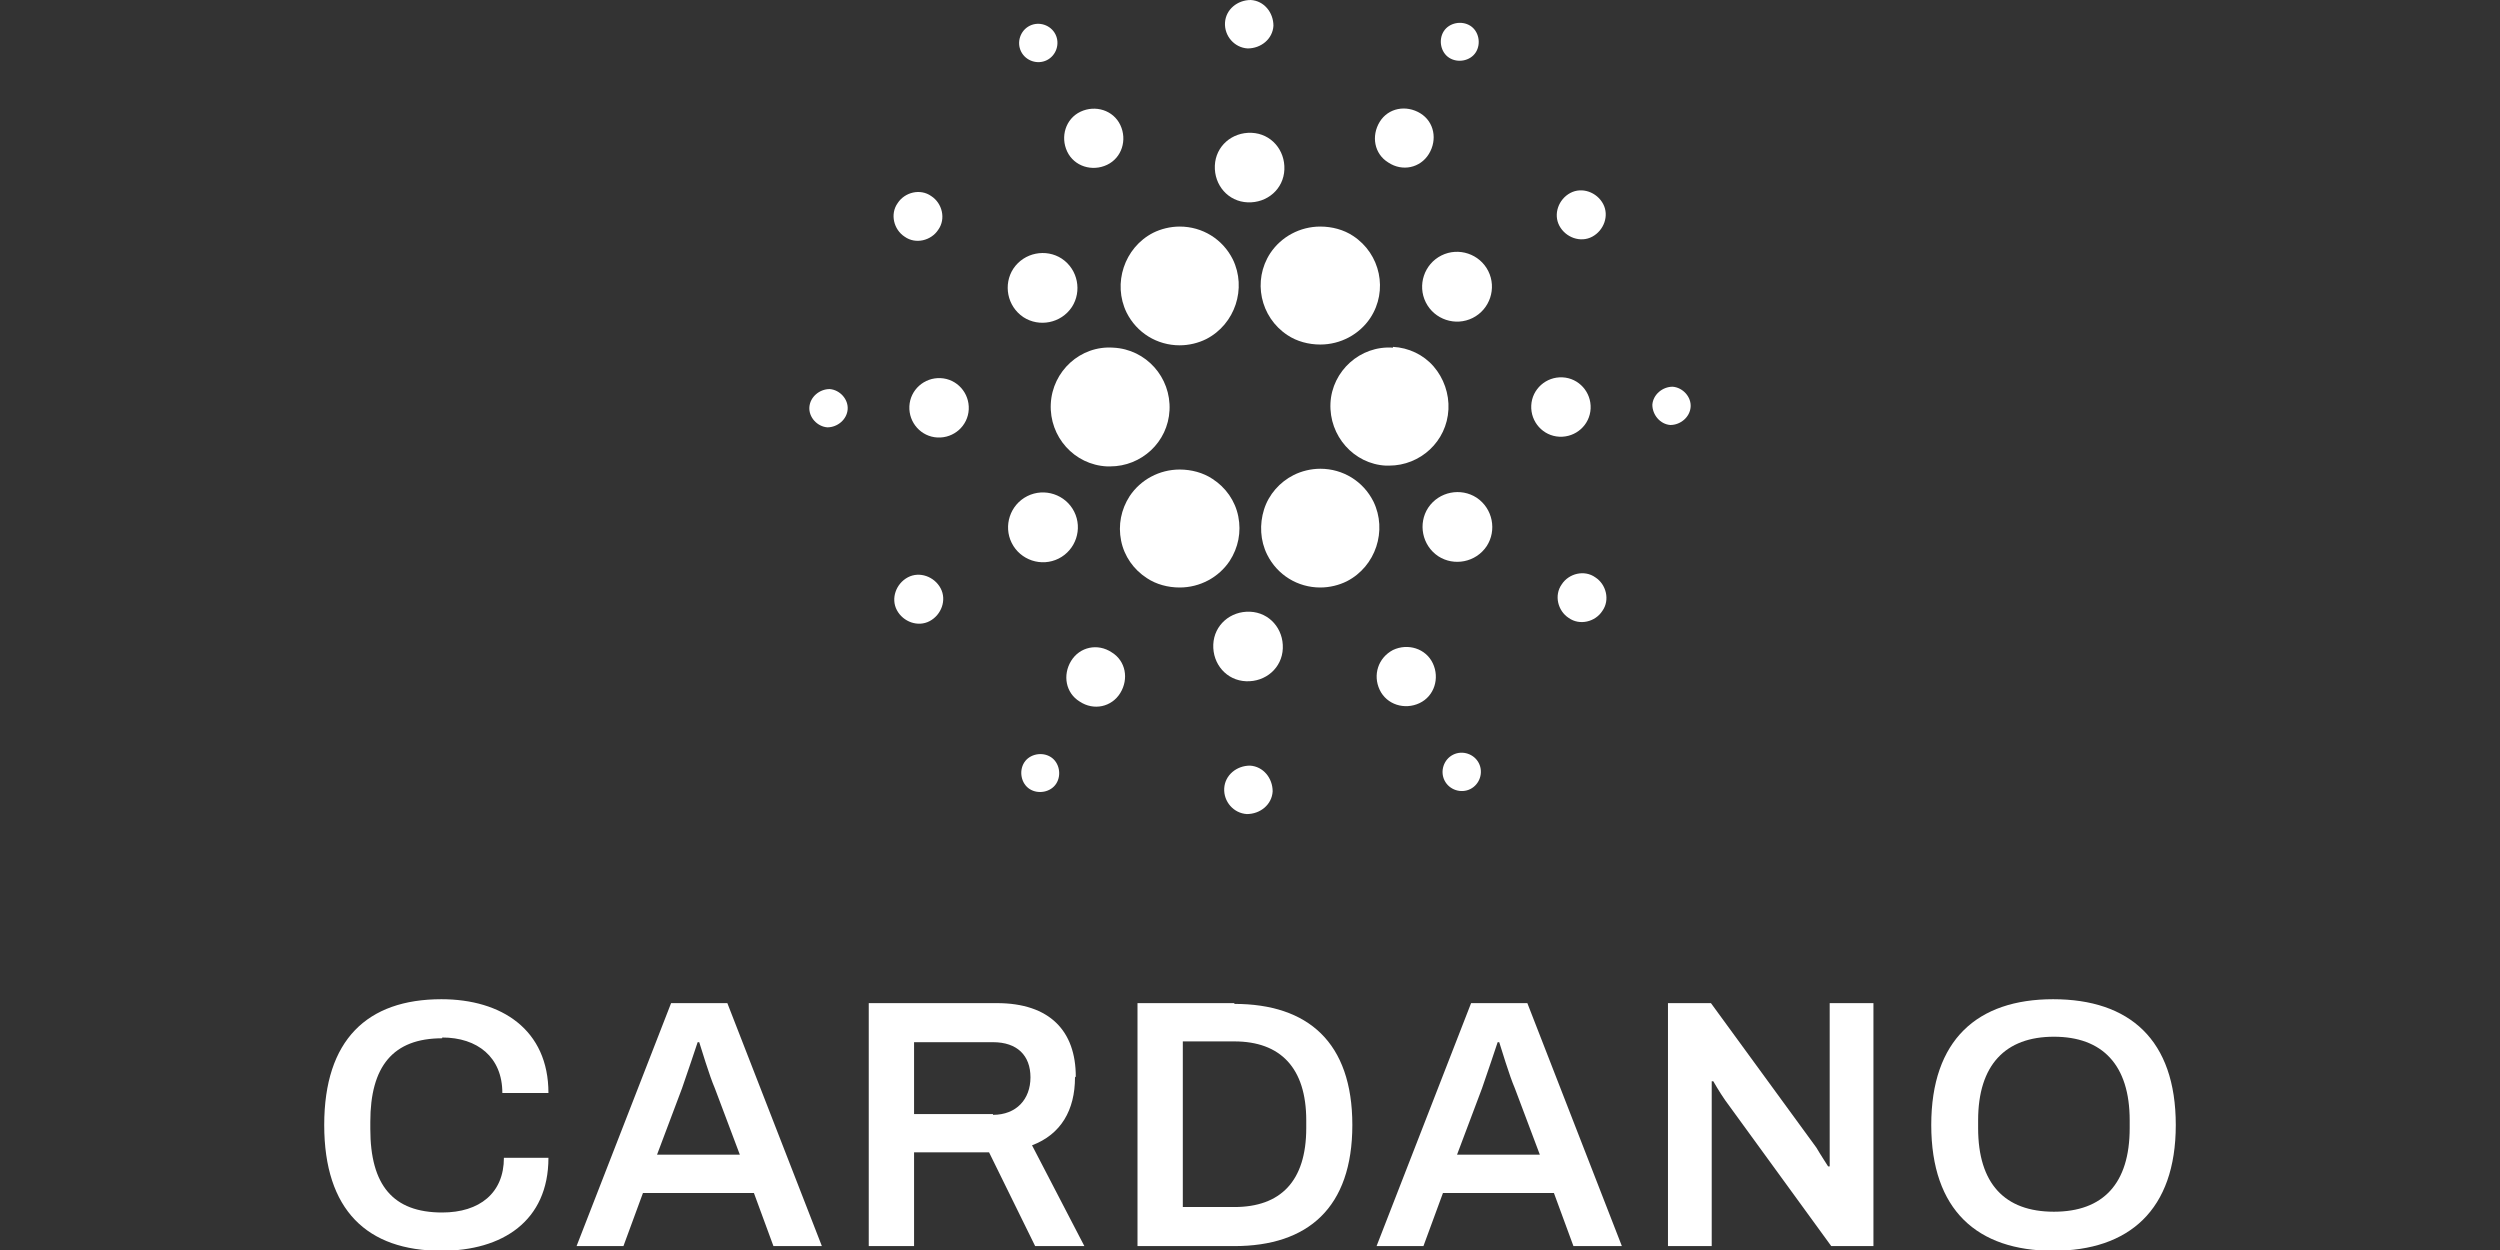 <?xml version="1.0" encoding="UTF-8"?>
<svg id="Layer_1" data-name="Layer 1" xmlns="http://www.w3.org/2000/svg" viewBox="0 0 32 16">
  <rect x="0" y="0" width="32" height="16" fill="#333333" stroke="none"/>
  <defs>
    <style>
      .cls-1 {
        fill: #fff;
      }
    </style>
  </defs>
  <g>
    <path id="Path" class="cls-1" d="M13.45,5.17c-.02.42.3.78.72.8h.04c.4,0,.74-.31.76-.72.02-.42-.3-.78-.72-.8-.42-.03-.78.3-.8.72h0Z"/>
    <path id="path1" class="cls-1" d="M10.62,4.98c-.13,0-.25.1-.26.23s.1.25.23.26c.13,0,.25-.1.26-.23s-.1-.25-.23-.26Z"/>
    <path id="path2" class="cls-1" d="M13.4.77c.12-.06.17-.21.11-.33s-.21-.17-.33-.11c-.12.06-.17.21-.11.33s.21.17.33.11Z"/>
    <path id="path3" class="cls-1" d="M14.17,2.11c.19-.09.26-.32.17-.51s-.32-.26-.51-.17c-.19.09-.26.32-.17.51s.32.26.51.17Z"/>
    <path id="path4" class="cls-1" d="M11.58,3.03c.14.1.34.05.43-.09.1-.14.05-.34-.09-.43-.14-.1-.34-.05-.43.09-.1.14-.05.34.09.43Z"/>
    <path id="path5" class="cls-1" d="M12.04,4.84c-.21-.01-.39.15-.4.36-.01.21.15.39.36.4.21.01.39-.15.4-.36.01-.21-.15-.39-.36-.4Z"/>
    <path id="path6" class="cls-1" d="M11.62,7.39c-.15.08-.22.27-.14.42.08.15.27.22.42.14.15-.08.22-.27.14-.42-.08-.15-.27-.22-.42-.14Z"/>
    <path id="path7" class="cls-1" d="M13.1,4.06c.2.13.48.08.62-.13.13-.2.08-.48-.13-.62-.2-.13-.48-.08-.62.13-.13.2-.08.48.13.62Z"/>
    <path id="path8" class="cls-1" d="M17.77,2.08c.18.12.41.07.52-.11s.07-.41-.11-.52-.41-.07-.52.11-.07.41.11.52Z"/>
    <path id="path9" class="cls-1" d="M18.55.74c.11.07.27.04.34-.07.07-.11.04-.27-.07-.34-.11-.07-.27-.04-.34.07s-.04.27.07.34Z"/>
    <path id="path10" class="cls-1" d="M17.83,4.45c-.42-.03-.78.3-.8.71-.02.42.3.78.71.8h.04c.4,0,.74-.31.76-.72.01-.2-.06-.4-.19-.55-.13-.15-.32-.24-.52-.25h0Z"/>
    <path id="path11" class="cls-1" d="M14.42,4c.13.26.39.42.68.42.12,0,.24-.03.34-.08.37-.19.52-.65.34-1.02-.13-.26-.39-.42-.68-.42-.12,0-.24.03-.34.08-.37.19-.52.65-.34,1.02Z"/>
    <path id="path12" class="cls-1" d="M20.38,3.03c.15-.08.22-.27.14-.42-.08-.15-.27-.22-.42-.14-.15.08-.22.27-.14.42.08.15.27.22.42.14Z"/>
    <path id="path13" class="cls-1" d="M18.45,3.27c-.22.11-.31.38-.2.6.11.22.38.31.6.2.22-.11.31-.38.2-.6-.11-.22-.38-.31-.6-.2Z"/>
    <path id="path14" class="cls-1" d="M15.97.62c.17,0,.32-.12.33-.29,0-.17-.12-.32-.29-.33-.17,0-.32.12-.33.29s.12.32.29.33Z"/>
    <path id="path15" class="cls-1" d="M15.97,2.59c.25.01.46-.17.47-.42s-.17-.46-.42-.47-.46.17-.47.42.17.46.42.47Z"/>
    <path id="path16" class="cls-1" d="M13.55,7.15c.22-.11.31-.38.2-.6-.11-.22-.38-.31-.6-.2-.22.11-.31.38-.2.6.11.22.38.31.6.2Z"/>
    <path id="path17" class="cls-1" d="M16.26,3.24c-.23.35-.13.82.22,1.05.12.08.27.12.42.12.26,0,.5-.13.64-.34.23-.35.13-.82-.22-1.05-.12-.08-.27-.12-.42-.12-.26,0-.5.13-.64.34Z"/>
    <path id="path18" class="cls-1" d="M17.58,6.42c-.13-.26-.39-.42-.68-.42-.12,0-.24.03-.34.08-.18.09-.32.25-.38.44-.06.19-.05.4.04.58.13.26.39.42.68.42.12,0,.24-.03.34-.08.37-.19.52-.65.34-1.02h0Z"/>
    <path id="path19" class="cls-1" d="M18.9,6.37c-.2-.13-.48-.08-.62.13-.13.2-.08.48.13.62.2.13.48.08.62-.13.13-.2.08-.48-.13-.62Z"/>
    <path id="path20" class="cls-1" d="M20.36,5.23c.01-.21-.15-.39-.36-.4-.21-.01-.39.15-.4.36-.01.21.15.39.36.4.21.01.39-.15.4-.36Z"/>
    <path id="path21" class="cls-1" d="M21.41,4.95c-.13,0-.25.1-.26.23,0,.13.1.25.23.26.13,0,.25-.1.26-.23s-.1-.25-.23-.26Z"/>
    <path id="path22" class="cls-1" d="M20.42,7.39c-.14-.1-.34-.05-.43.09-.1.14-.05.34.09.43.14.1.34.05.43-.09.1-.14.05-.34-.09-.43Z"/>
    <path id="path23" class="cls-1" d="M13.45,9.69c-.11-.07-.27-.04-.34.07-.07.11-.04.27.07.34.11.07.27.04.34-.07.07-.11.04-.27-.07-.34Z"/>
    <path id="path24" class="cls-1" d="M18.6,9.66c-.12.06-.17.21-.11.33.06.12.21.17.33.11.12-.06.17-.21.11-.33-.06-.12-.21-.17-.33-.11Z"/>
    <path id="path25" class="cls-1" d="M15.74,7.18c.11-.17.15-.37.11-.57s-.16-.37-.33-.48c-.12-.08-.27-.12-.42-.12-.26,0-.5.13-.64.34-.11.17-.15.37-.11.57s.16.37.33.48c.12.08.27.12.42.12.26,0,.5-.13.64-.34Z"/>
    <path id="path26" class="cls-1" d="M14.23,8.35c-.18-.12-.41-.07-.52.11s-.07.41.11.52c.18.12.41.07.52-.11s.07-.41-.11-.52Z"/>
    <path id="path27" class="cls-1" d="M16,9.8c-.17,0-.32.12-.33.29s.12.32.29.33c.17,0,.32-.12.33-.29,0-.17-.12-.32-.29-.33Z"/>
    <path id="path28" class="cls-1" d="M16,7.83c-.25-.01-.46.17-.47.42-.01.25.17.46.42.47.25.01.46-.17.47-.42.01-.25-.17-.46-.42-.47Z"/>
    <path id="path29" class="cls-1" d="M17.83,8.32c-.19.1-.26.32-.17.51.09.19.32.26.51.17.19-.09.26-.32.17-.51s-.32-.26-.51-.17h0Z"/>
  </g>
  <g>
    <path id="path30" class="cls-1" d="M5.66,13.28c.45,0,.77.25.77.71h.59c0-.81-.6-1.2-1.37-1.2-.95,0-1.5.52-1.5,1.61s.55,1.61,1.5,1.61c.78,0,1.37-.38,1.37-1.19h-.57c0,.45-.31.7-.79.7-.63,0-.92-.35-.92-1.07v-.09c0-.71.29-1.07.92-1.07Z"/>
    <path id="path31" class="cls-1" d="M8.59,12.84l-1.21,3.11h.6l.25-.68h1.42l.25.68h.62l-1.21-3.11h-.73,0ZM8.41,14.78l.32-.85c.06-.17.18-.53.2-.59h.02c.02.06.13.43.2.59l.32.85h-1.06,0Z"/>
    <path id="path32" class="cls-1" d="M13.77,13.78c0-.58-.33-.94-1.01-.94h-1.64v3.11h.58v-1.2h.96l.59,1.2h.63l-.67-1.29c.37-.14.55-.45.55-.87h0ZM12.71,14.26h-1.01v-.92h1.01c.31,0,.48.17.48.45s-.18.48-.48.48Z"/>
    <path id="path33" class="cls-1" d="M15.8,12.84h-1.24v3.11h1.24c.94,0,1.51-.49,1.51-1.55s-.57-1.55-1.51-1.55h0ZM16.72,14.44c0,.68-.33,1.01-.92,1.01h-.66v-2.12h.66c.59,0,.92.34.92,1.01,0,0,0,.09,0,.09Z"/>
    <path id="path34" class="cls-1" d="M18.83,12.84l-1.21,3.11h.6l.25-.68h1.42l.25.68h.62l-1.21-3.11h-.73,0ZM18.65,14.78l.32-.85c.06-.17.18-.53.2-.59h.02c.02.06.13.43.2.59l.32.85h-1.06,0Z"/>
    <path id="path35" class="cls-1" d="M23.42,14.69c0,.06,0,.22,0,.24h-.02s-.11-.17-.15-.24l-1.35-1.85h-.55v3.11h.56v-1.86c0-.08,0-.23,0-.25h.02s.08.14.15.24l1.36,1.87h.54v-3.11h-.56v1.85h0Z"/>
    <path id="path36" class="cls-1" d="M26.28,12.79c-.97,0-1.56.52-1.56,1.61s.59,1.61,1.56,1.61,1.57-.52,1.57-1.61-.59-1.61-1.57-1.61ZM27.26,14.44c0,.71-.34,1.07-.97,1.07s-.97-.36-.97-1.07v-.1c0-.71.35-1.07.97-1.07s.97.36.97,1.07v.1Z"/>
  </g>
</svg>